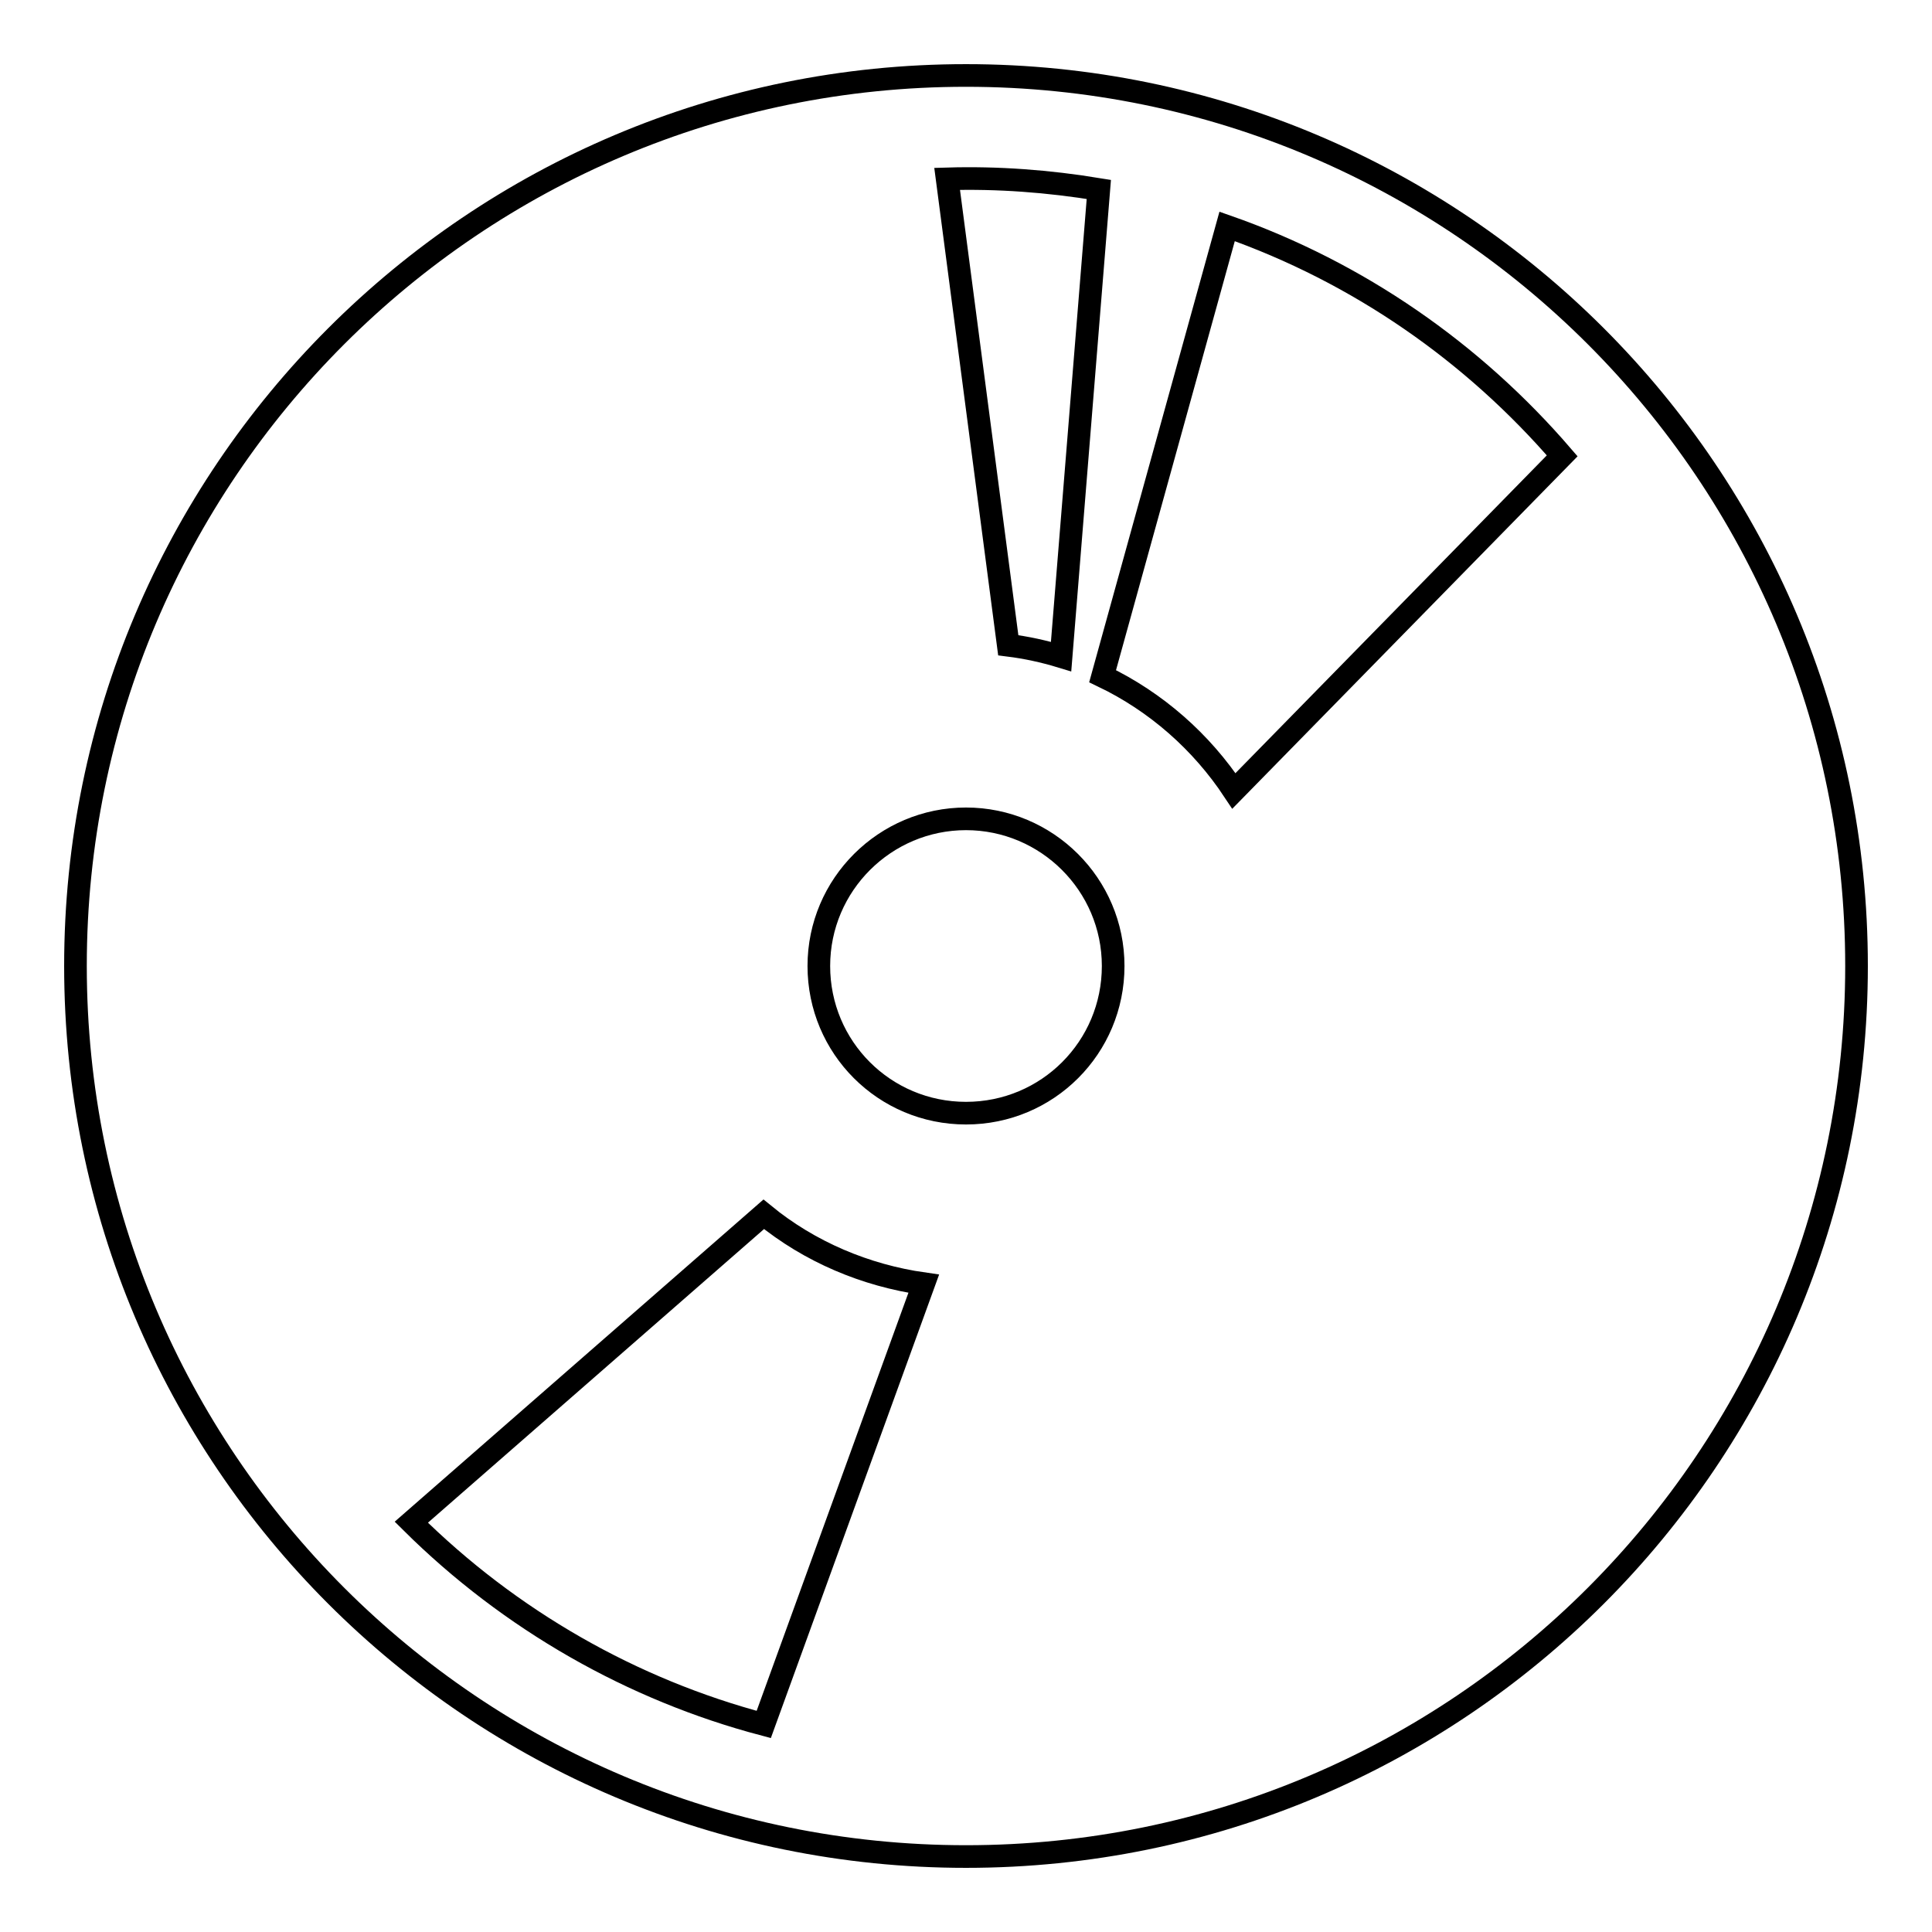 <?xml version="1.0" encoding="utf-8"?>
<!-- Svg Vector Icons : http://www.onlinewebfonts.com/icon -->
<!DOCTYPE svg PUBLIC "-//W3C//DTD SVG 1.1//EN" "http://www.w3.org/Graphics/SVG/1.1/DTD/svg11.dtd">
<svg version="1.1" xmlns="http://www.w3.org/2000/svg" xmlns:xlink="http://www.w3.org/1999/xlink" x="0px" y="0px" viewBox="0 0 256 256" enable-background="new 0 0 256 256" xml:space="preserve">
<g><g><g><g><path stroke-width="3" fill-opacity="0" stroke="#000000"  d="M128,246c65.2,0,118-52.8,118-118c0-65.2-52.8-118-118-118C62.8,10,10,62.8,10,128C10,193.2,62.8,246,128,246z M162.6,30c17.4,6.1,32.6,16.7,44.4,30.4l-43.5,44.4c-4.3-6.5-10.3-11.8-17.4-15.2L162.6,30z M145.6,25.1l-5,61.9c-2.3-0.7-4.6-1.2-7-1.5l-8.1-61.8C132.2,23.5,138.9,24,145.6,25.1z M128,108.5c10.7,0,19.5,8.7,19.5,19.5s-8.7,19.5-19.5,19.5s-19.5-8.7-19.5-19.5S117.3,108.5,128,108.5z M101.2,160.9c6.1,5,13.5,8.1,21.2,9.2l-21.2,58.4c-17.4-4.6-33.6-13.8-46.7-26.8L101.2,160.9z"/></g></g><g></g><g></g><g></g><g></g><g></g><g></g><g></g><g></g><g></g><g></g><g></g><g></g><g></g><g></g><g></g></g></g>
</svg>